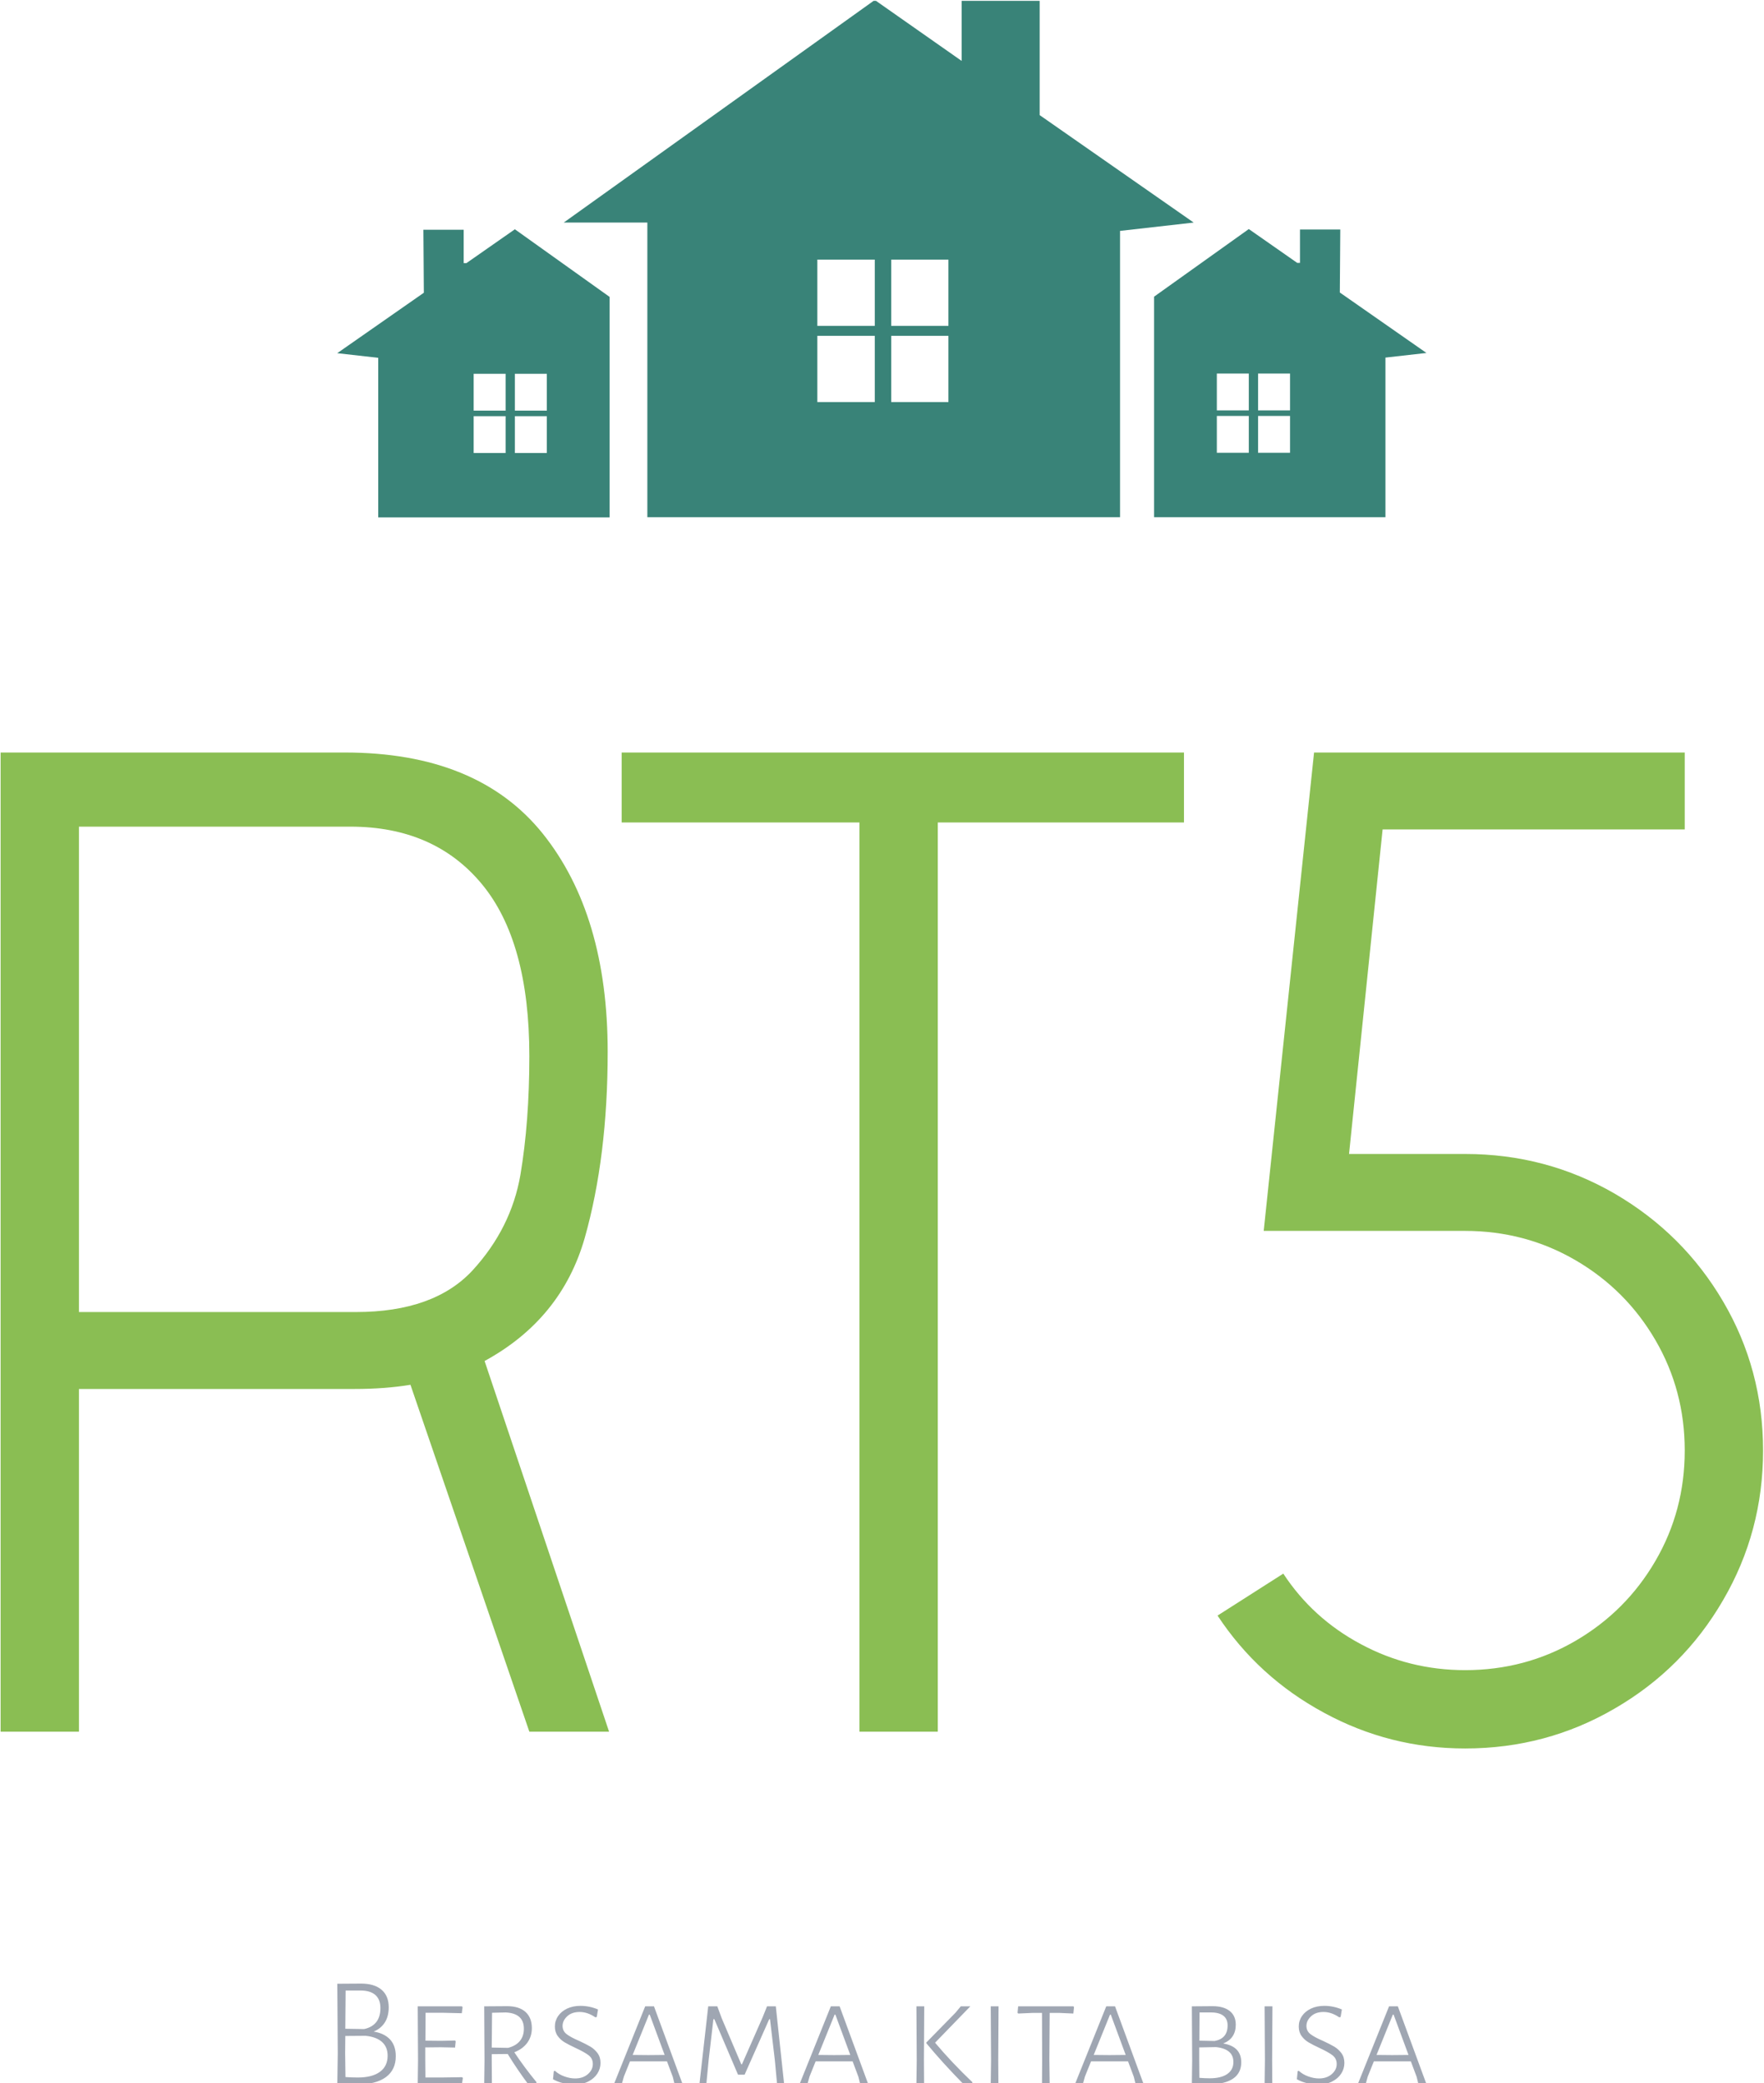 <svg xmlns="http://www.w3.org/2000/svg" version="1.1" xmlns:xlink="http://www.w3.org/1999/xlink" xmlns:svgjs="http://svgjs.dev/svgjs" width="1000" height="1181" viewBox="0 0 1000 1181"><g transform="matrix(1,0,0,1,-0.091,0.478)"><svg viewBox="0 0 209 247" data-background-color="#ffffff" preserveAspectRatio="xMidYMid meet" height="1181" width="1000" xmlns="http://www.w3.org/2000/svg" xmlns:xlink="http://www.w3.org/1999/xlink"><g id="tight-bounds" transform="matrix(1,0,0,1,0.019,-0.1)"><svg viewBox="0 0 208.962 247.2" height="247.2" width="208.962"><g><svg viewBox="0 0 395.52 467.896" height="247.2" width="208.962"><g transform="matrix(1,0,0,1,0,168.868)"><svg viewBox="0 0 395.52 299.028" height="299.028" width="395.52"><g id="textblocktransform"><svg viewBox="0 0 395.52 299.028" height="299.028" width="395.52" id="textblock"><g><svg viewBox="0 0 395.52 223.5" height="223.5" width="395.52"><g transform="matrix(1,0,0,1,0,0)"><svg width="395.52" viewBox="3.9 -35 63 35.6" height="223.5" data-palette-color="#8abe53"><path d="M22.8 0L18.55-12.4Q17.65-12.25 16.55-12.25L16.55-12.25 6.7-12.25 6.7 0 3.9 0 3.9-35 16.2-35Q20.95-35 23.28-32.1 25.6-29.2 25.6-24.3L25.6-24.3Q25.6-20.55 24.78-17.65 23.95-14.75 21.2-13.25L21.2-13.25 25.65 0 22.8 0ZM16.6-15Q19.4-15 20.78-16.5 22.15-18 22.48-19.9 22.8-21.8 22.8-24.15L22.8-24.15Q22.8-28.25 21.1-30.3 19.4-32.35 16.4-32.35L16.4-32.35 6.7-32.35 6.7-15 16.6-15ZM34.6 0L34.6-32.5 26.1-32.5 26.1-35 46.2-35 46.2-32.5 37.4-32.5 37.4 0 34.6 0ZM49.75-5.65Q50.8-4.05 52.52-3.13 54.25-2.2 56.25-2.2L56.25-2.2Q58.4-2.2 60.2-3.25 62-4.3 63.05-6.1 64.1-7.9 64.1-10.05L64.1-10.05Q64.1-12.2 63.05-14 62-15.8 60.2-16.85 58.4-17.9 56.25-17.9L56.25-17.9 49.05-17.9 50.85-35 64.1-35 64.1-32.25 53.3-32.25 52.1-20.65 56.25-20.65Q59.15-20.65 61.6-19.23 64.05-17.8 65.47-15.38 66.9-12.95 66.9-10.05L66.9-10.05Q66.9-7.15 65.47-4.7 64.05-2.25 61.6-0.83 59.15 0.6 56.25 0.6L56.25 0.6Q53.55 0.6 51.2-0.68 48.85-1.95 47.4-4.15L47.4-4.15 49.75-5.65Z" opacity="1" transform="matrix(1,0,0,1,0,0)" fill="#8abe53" class="wordmark-text-0" data-fill-palette-color="primary" id="text-0"></path></svg></g></svg></g><g transform="matrix(1,0,0,1,75.544,276.263)"><svg viewBox="0 0 244.431 22.765" height="22.765" width="244.431"><g transform="matrix(1,0,0,1,0,0)"><svg width="244.431" viewBox="5.05 -32 347.31 32.35" height="22.765" data-palette-color="#9fa6b2"><path d="M16.65-16.7Q20.05-16.15 21.88-14.18 23.7-12.2 23.7-8.85L23.7-8.85Q23.7-4.5 20.55-2.18 17.4 0.15 11.4 0.15L11.4 0.15Q7.9 0.15 5.05 0L5.05 0 5.2-9.7 5.05-31.95 12.65-32Q16.85-32 19.15-30.05 21.45-28.1 21.45-24.45L21.45-24.45Q21.45-21.55 20.2-19.6 18.95-17.65 16.65-16.7L16.65-16.7ZM18.8-24.2Q18.8-26.95 17.18-28.38 15.55-29.8 12.4-29.8L12.4-29.8 7.7-29.8 7.6-17.6 13.6-17.5Q16.15-18.05 17.48-19.73 18.8-21.4 18.8-24.2L18.8-24.2ZM11.6-2.05Q16.15-2.05 18.63-3.85 21.1-5.65 21.1-9L21.1-9Q21.1-11.8 19.3-13.4 17.5-15 14.1-15.35L14.1-15.35 7.6-15.3 7.55-9.85 7.65-2.2Q9.6-2.05 11.6-2.05L11.6-2.05ZM44.85-2.15L45.1-1.9 44.8 0 30.7 0 30.8-7.5 30.7-24.75 44.8-24.75 45-24.45 44.75-22.55 38.6-22.7 33.2-22.7 33.15-13.8 38.25-13.75 42.65-13.85 42.8-13.55 42.6-11.6 38.05-11.7 33.1-11.65 33.1-7.7 33.15-2.05 38.25-2.05 44.85-2.15ZM61.5-10.1Q64.65-5.35 68.55-0.6L68.55-0.6 68.55-0.25Q67.59 0.15 66.34 0.3L66.34 0.3 65.9 0.05Q62.2-4.95 59.4-9.55L59.4-9.55 54.3-9.5 54.3-7.7 54.35 0 51.9 0 52-7.5 51.9-24.75 59.2-24.8Q63-24.8 65.05-22.98 67.09-21.15 67.09-17.8L67.09-17.8Q67.09-15.15 65.65-13.15 64.2-11.15 61.5-10.1L61.5-10.1ZM54.4-22.7L54.3-11.6 59.5-11.5Q62-12.15 63.27-13.7 64.55-15.25 64.55-17.6L64.55-17.6Q64.55-22.5 58.8-22.8L58.8-22.8 54.4-22.7ZM82.59-24.9Q85.49-24.9 88.19-23.75L88.19-23.75 87.79-21.35 87.34-21.25Q84.84-22.95 82.34-22.95L82.34-22.95Q79.84-22.95 78.37-21.58 76.89-20.2 76.89-18.5L76.89-18.5Q76.89-16.85 78.22-15.85 79.54-14.85 82.24-13.7L82.24-13.7Q84.49-12.65 85.79-11.88 87.09-11.1 88.04-9.83 88.99-8.55 88.99-6.7L88.99-6.7Q88.99-4.85 87.97-3.28 86.94-1.7 85.04-0.75 83.14 0.2 80.64 0.2L80.64 0.2Q78.94 0.2 77.14-0.23 75.34-0.65 73.84-1.5L73.84-1.5 74.09-4.05 74.44-4.2Q75.74-3 77.52-2.38 79.29-1.75 80.89-1.75L80.89-1.75Q83.39-1.75 84.97-3.13 86.54-4.5 86.54-6.35L86.54-6.35Q86.54-8.1 85.22-9.13 83.89-10.15 81.09-11.45L81.09-11.45Q78.94-12.45 77.62-13.23 76.29-14 75.37-15.25 74.44-16.5 74.44-18.3L74.44-18.3Q74.44-20.15 75.47-21.65 76.49-23.15 78.34-24.03 80.19-24.9 82.59-24.9L82.59-24.9ZM106.04-24.75L115.14 0 112.59 0 112.04-2.25 110.19-7.2 98.39-7.2 96.44-2.35 95.79 0 93.29 0 103.24-24.75 106.04-24.75ZM104.24-9.2L109.44-9.25 104.69-22.1 104.44-22.1 99.24-9.25 104.24-9.2ZM144.89-24.75L147.54 0 145.29 0 144.59-7.55 143.04-20.65 142.79-20.65 134.94-2.95 132.84-2.95 125.29-20.65 124.99-20.65 123.49-7.75 122.74 0 120.54 0 123.34-24.75 126.24-24.75 127.64-20.95 133.89-6.25 134.09-6.25 140.69-21.25 142.09-24.75 144.89-24.75ZM165.24-24.75L174.34 0 171.79 0 171.24-2.25 169.39-7.2 157.59-7.2 155.64-2.35 154.99 0 152.49 0 162.44-24.75 165.24-24.75ZM163.44-9.2L168.64-9.25 163.89-22.1 163.64-22.1 158.44-9.25 163.44-9.2ZM192.23-24.75L192.13-7.7 192.18 0 189.73 0 189.83-7.5 189.73-24.75 192.23-24.75ZM206.93-24.75L195.68-13.15Q200.93-6.9 207.58-0.55L207.58-0.55 207.53-0.2Q206.78 0.15 205.28 0.35L205.28 0.35 204.88 0.2Q198.13-6.65 192.88-13L192.88-13 192.88-13.2 202.18-22.7 203.88-24.75 206.93-24.75ZM215.93-24.75L215.83-7.7 215.88 0 213.43 0 213.53-7.5 213.43-24.75 215.93-24.75ZM239.83-24.75L239.98-24.45 239.78-22.45 235.33-22.65 232.23-22.65 232.13-7.7 232.23 0 229.78 0 229.83-7.5 229.78-22.65 226.73-22.65 222.18-22.45 221.98-22.7 222.18-24.75 239.83-24.75ZM253.07-24.75L262.17 0 259.62 0 259.07-2.25 257.22-7.2 245.42-7.2 243.47-2.35 242.82 0 240.32 0 250.27-24.75 253.07-24.75ZM251.27-9.2L256.47-9.25 251.72-22.1 251.47-22.1 246.27-9.25 251.27-9.2ZM287.57-12.9Q293.32-11.95 293.32-6.9L293.32-6.9Q293.32-3.45 290.69-1.68 288.07 0.1 283.07 0.1L283.07 0.1Q279.32 0.1 277.57 0L277.57 0 277.67-7.5 277.57-24.75 284.17-24.8Q287.67-24.8 289.62-23.28 291.57-21.75 291.57-18.9L291.57-18.9Q291.57-14.5 287.57-12.9L287.57-12.9ZM288.97-18.65Q288.97-20.7 287.62-21.75 286.27-22.8 283.67-22.8L283.67-22.8 280.02-22.8 279.97-13.8 284.82-13.7Q288.97-14.45 288.97-18.65L288.97-18.65ZM283.22-1.8Q286.87-1.8 288.84-3.15 290.82-4.5 290.82-7L290.82-7Q290.82-11.15 285.27-11.75L285.27-11.75 279.92-11.65 279.92-7.7 279.97-1.95Q281.62-1.8 283.22-1.8L283.22-1.8ZM303.27-24.75L303.17-7.7 303.22 0 300.77 0 300.87-7.5 300.77-24.75 303.27-24.75ZM319.81-24.9Q322.71-24.9 325.41-23.75L325.41-23.75 325.01-21.35 324.56-21.25Q322.06-22.95 319.56-22.95L319.56-22.95Q317.06-22.95 315.59-21.58 314.11-20.2 314.11-18.5L314.11-18.5Q314.11-16.85 315.44-15.85 316.76-14.85 319.46-13.7L319.46-13.7Q321.71-12.65 323.01-11.88 324.31-11.1 325.26-9.83 326.21-8.55 326.21-6.7L326.21-6.7Q326.21-4.85 325.19-3.28 324.16-1.7 322.26-0.75 320.36 0.2 317.86 0.2L317.86 0.2Q316.16 0.2 314.36-0.23 312.56-0.65 311.06-1.5L311.06-1.5 311.31-4.05 311.66-4.2Q312.96-3 314.74-2.38 316.51-1.75 318.11-1.75L318.11-1.75Q320.61-1.75 322.19-3.13 323.76-4.5 323.76-6.35L323.76-6.35Q323.76-8.1 322.44-9.13 321.11-10.15 318.31-11.45L318.31-11.45Q316.16-12.45 314.84-13.23 313.51-14 312.59-15.25 311.66-16.5 311.66-18.3L311.66-18.3Q311.66-20.15 312.69-21.65 313.71-23.15 315.56-24.03 317.41-24.9 319.81-24.9L319.81-24.9ZM343.26-24.75L352.36 0 349.81 0 349.26-2.25 347.41-7.2 335.61-7.2 333.66-2.35 333.01 0 330.51 0 340.46-24.75 343.26-24.75ZM341.46-9.2L346.66-9.25 341.91-22.1 341.66-22.1 336.46-9.25 341.46-9.2Z" opacity="1" transform="matrix(1,0,0,1,0,0)" fill="#9fa6b2" class="slogan-text-1" data-fill-palette-color="secondary" id="text-1"></path></svg></g></svg></g></svg></g></svg></g><g transform="matrix(1,0,0,1,75.544,0)"><svg viewBox="0 0 244.431 116.105" height="116.105" width="244.431"><g><svg xmlns="http://www.w3.org/2000/svg" xmlns:xlink="http://www.w3.org/1999/xlink" version="1.1" x="0" y="0" viewBox="4.826 22.607 90.467 42.972" enable-background="new 0 0 100 100" xml:space="preserve" height="116.105" width="244.431" class="icon-icon-0" data-fill-palette-color="accent" id="icon-0"><g fill="#398378" data-fill-palette-color="accent"><g fill="#398378" data-fill-palette-color="accent"><g fill="#398378" data-fill-palette-color="accent"><g fill="#398378" data-fill-palette-color="accent"><path d="M80.539 56.692v-3.059h-2.655v3.059H80.539zM80.539 60.213v-3.059h-2.655v3.059H80.539zM81.309 60.213h2.654v-3.059h-2.654V60.213zM83.963 56.692v-3.059h-2.654v3.059H83.963zM89.214 65.561H72.671V50.614v-0.616-2.75l7.868-5.617 4.02 2.809h0.231v-2.771h3.347l-0.038 5.232 7.194 5.021-3.405 0.385v13.254H89.214z" fill="#398378" data-fill-palette-color="accent"></path><path d="M49.473 49.671V44.17h-4.771v5.501H49.473zM49.473 56v-5.502h-4.771V56H49.473zM50.839 50.498V56h4.751v-5.502H50.839zM55.59 49.671V44.17h-4.751v5.501H55.59zM75.961 41.092l-6.117 0.692v23.776h-4.79-29.7-4.771V41.092h-6.944l25.834-18.485 7.214 5.059v-5.059h6.482v9.561L75.961 41.092z" fill="#398378" data-fill-palette-color="accent"></path><path d="M18.811 56.712v-3.059h-2.654v3.059H18.811zM18.811 60.231v-3.059h-2.654v3.059H18.811zM22.234 60.231v-3.059H19.58v3.059H22.234zM22.234 56.712v-3.059H19.58v3.059H22.234zM27.447 50.633v14.946H10.904 8.23V52.326l-3.404-0.385 7.194-5.021-0.038-5.232h3.347v2.77h0.23l4.021-2.808 7.867 5.616v2.751V50.633z" fill="#398378" data-fill-palette-color="accent"></path></g></g></g></g></svg></g></svg></g><g></g></svg></g><defs></defs></svg><rect width="208.962" height="247.2" fill="none" stroke="none" visibility="hidden"></rect></g></svg></g></svg>